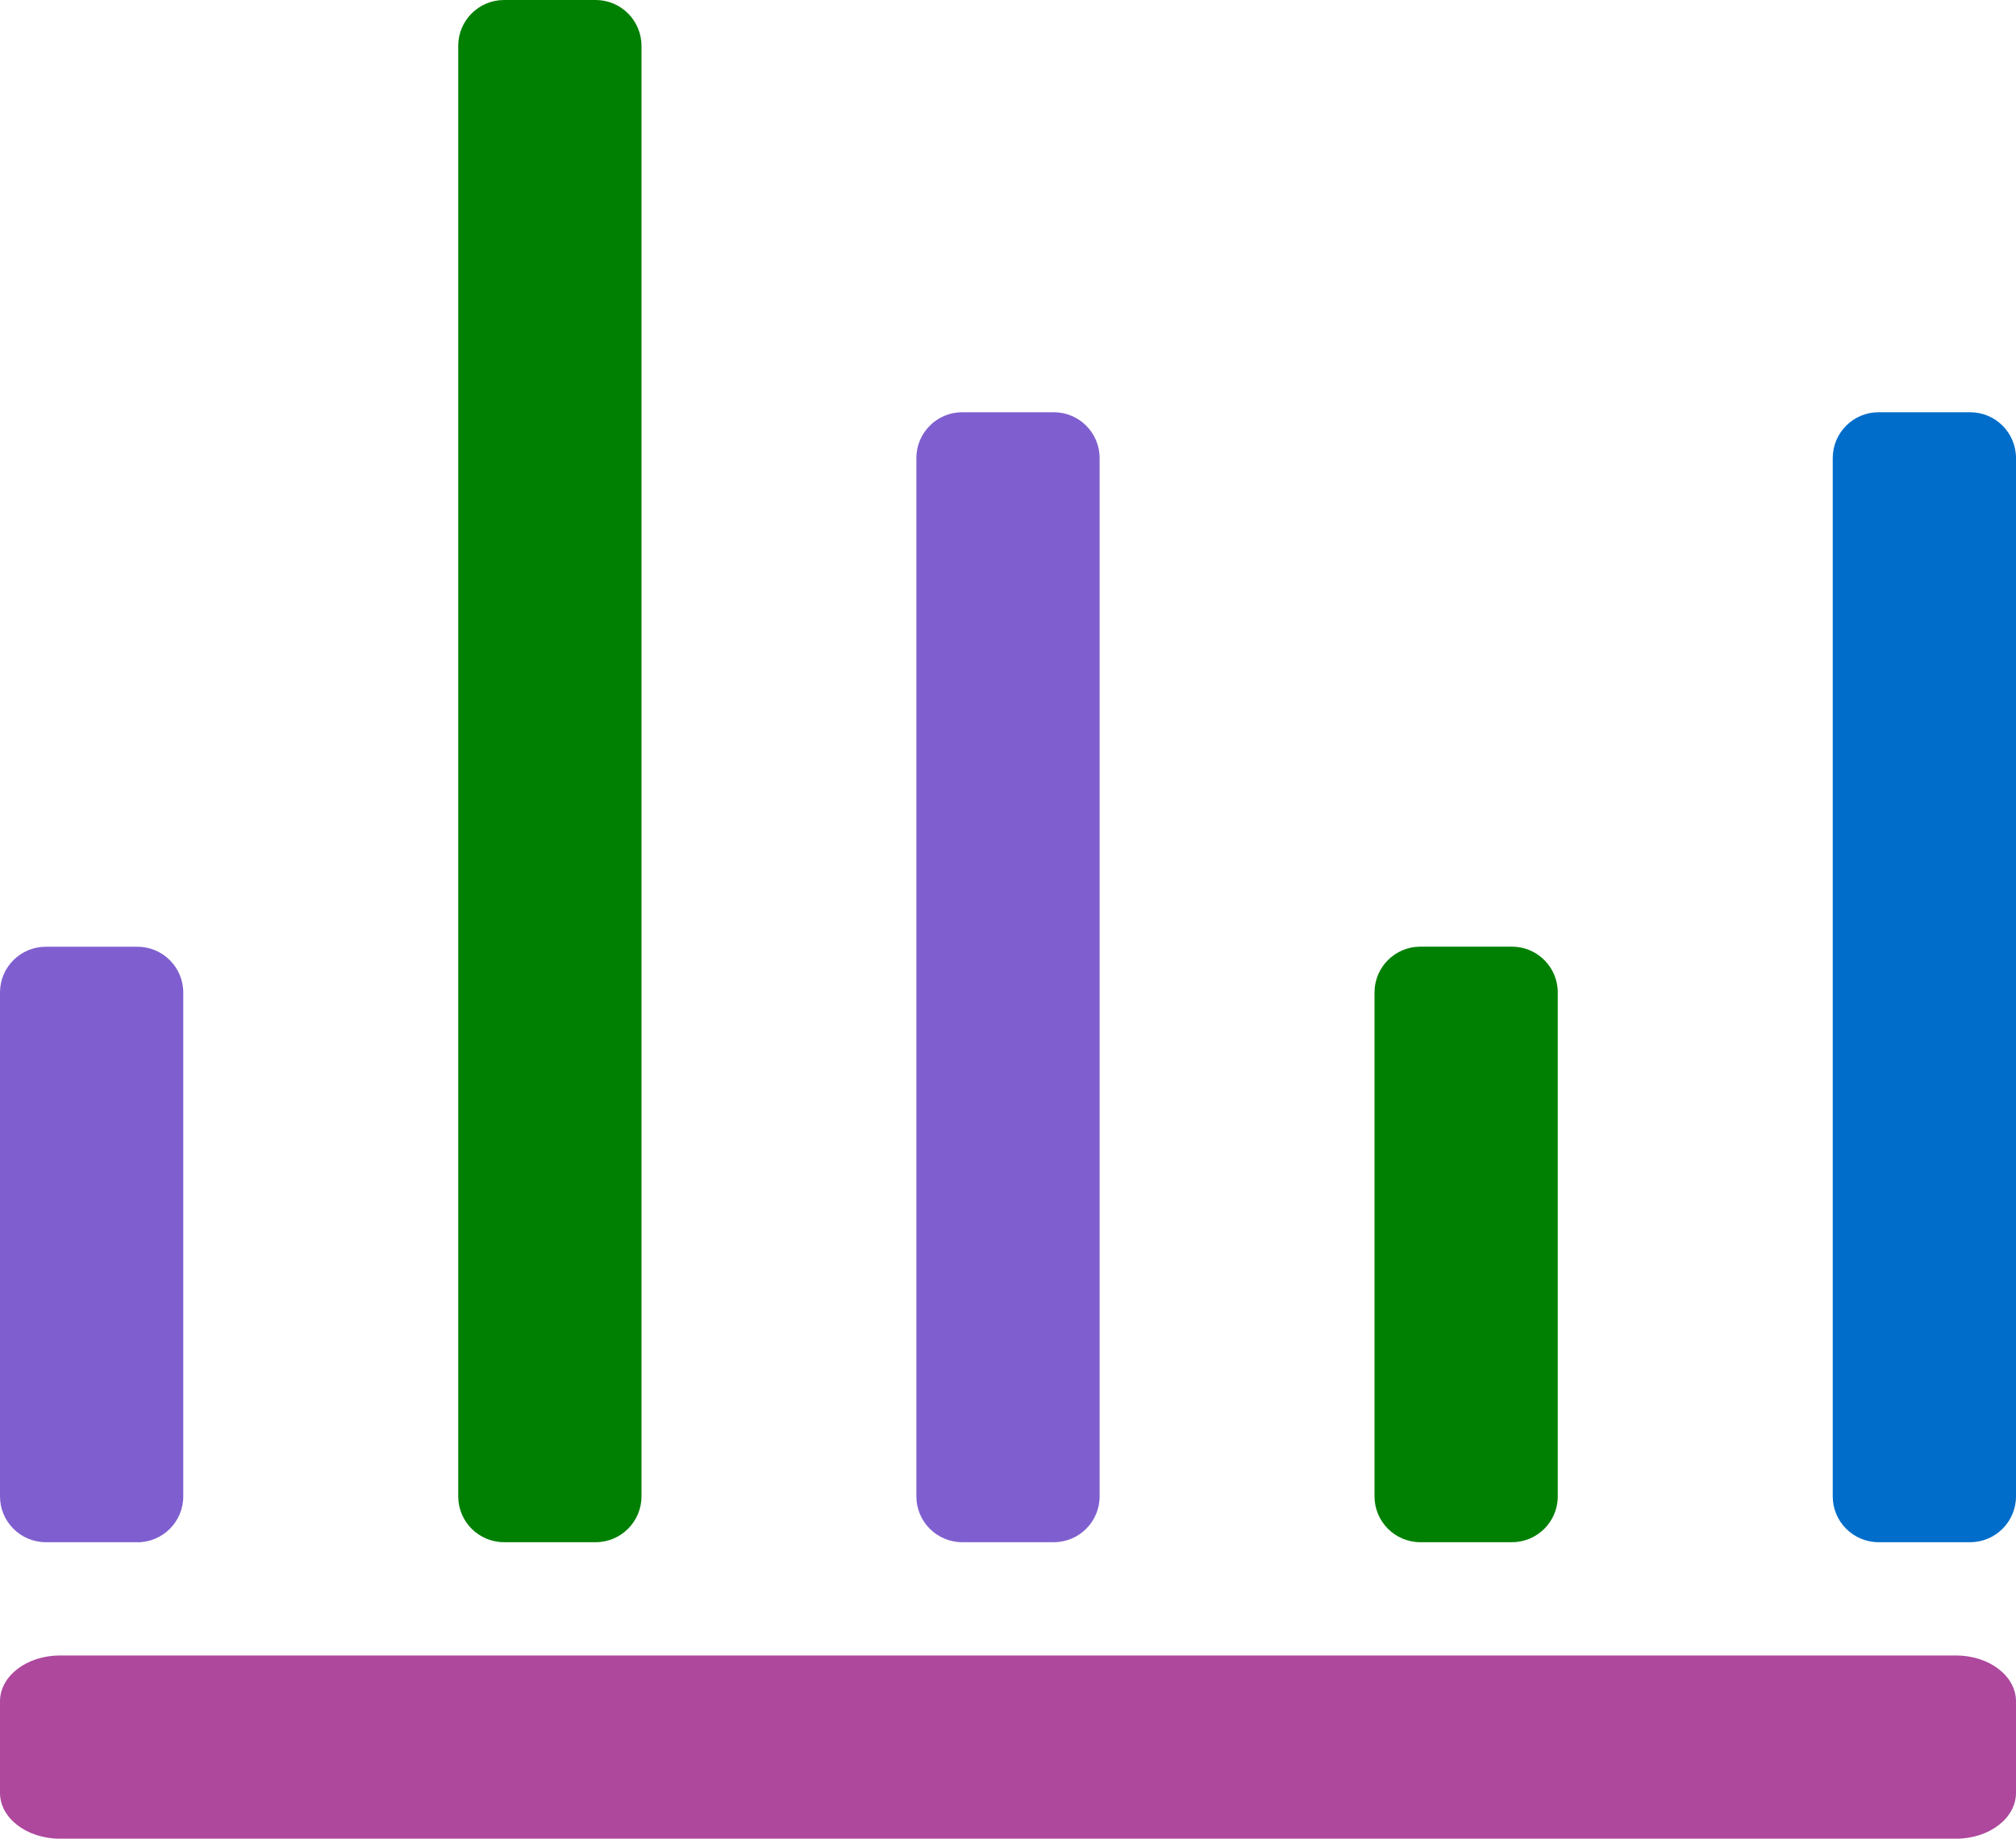 <?xml version="1.0" encoding="UTF-8"?>
<svg id="uuid-e0b9c92c-ccee-41b6-8e51-84b2225976aa" data-name="Layer 1" xmlns="http://www.w3.org/2000/svg" viewBox="0 0 247.3 225.6">
  <path d="M16.86,189.22H5.62C2.52,189.22,0,186.7,0,183.6v-61.83C0,118.67,2.52,116.16,5.62,116.16h11.24c3.1,0,5.62,2.52,5.62,5.62v61.83c0,3.1-2.52,5.62-5.62,5.62" style="fill: #7f5fcf;"/>
  <path d="M73.07,189.22h-11.24c-3.1,0-5.62-2.52-5.62-5.62V5.62c0-3.1,2.52-5.62,5.62-5.62h11.24c3.1,0,5.62,2.52,5.62,5.62V183.6c0,3.1-2.52,5.62-5.62,5.62" style="fill: #008003;"/>
  <path d="M247.3,208.74v11.24c0,3.1-3.29,5.62-7.35,5.62H7.35c-4.06,0-7.35-2.52-7.35-5.62v-11.24c0-3.1,3.29-5.62,7.35-5.62H239.95c4.06,0,7.35,2.52,7.35,5.62" style="fill: #ad489d;"/>
  <path d="M129.27,189.22h-11.24c-3.1,0-5.62-2.52-5.62-5.62V56.2c0-3.1,2.52-5.62,5.62-5.62h11.24c3.1,0,5.62,2.52,5.62,5.62v127.4c0,3.1-2.52,5.62-5.62,5.62" style="fill: #7f5fcf;"/>
  <path d="M241.68,189.22h-11.24c-3.1,0-5.62-2.52-5.62-5.62V56.2c0-3.1,2.52-5.62,5.62-5.62h11.24c3.1,0,5.62,2.52,5.62,5.62v127.4c0,3.1-2.52,5.62-5.62,5.62" style="fill: #006dca;"/>
  <path d="M185.47,189.22h-11.24c-3.1,0-5.62-2.52-5.62-5.62v-61.83c0-3.1,2.52-5.62,5.62-5.62h11.24c3.1,0,5.62,2.52,5.62,5.62v61.83c0,3.1-2.52,5.62-5.62,5.62" style="fill: #008003;"/>
</svg>